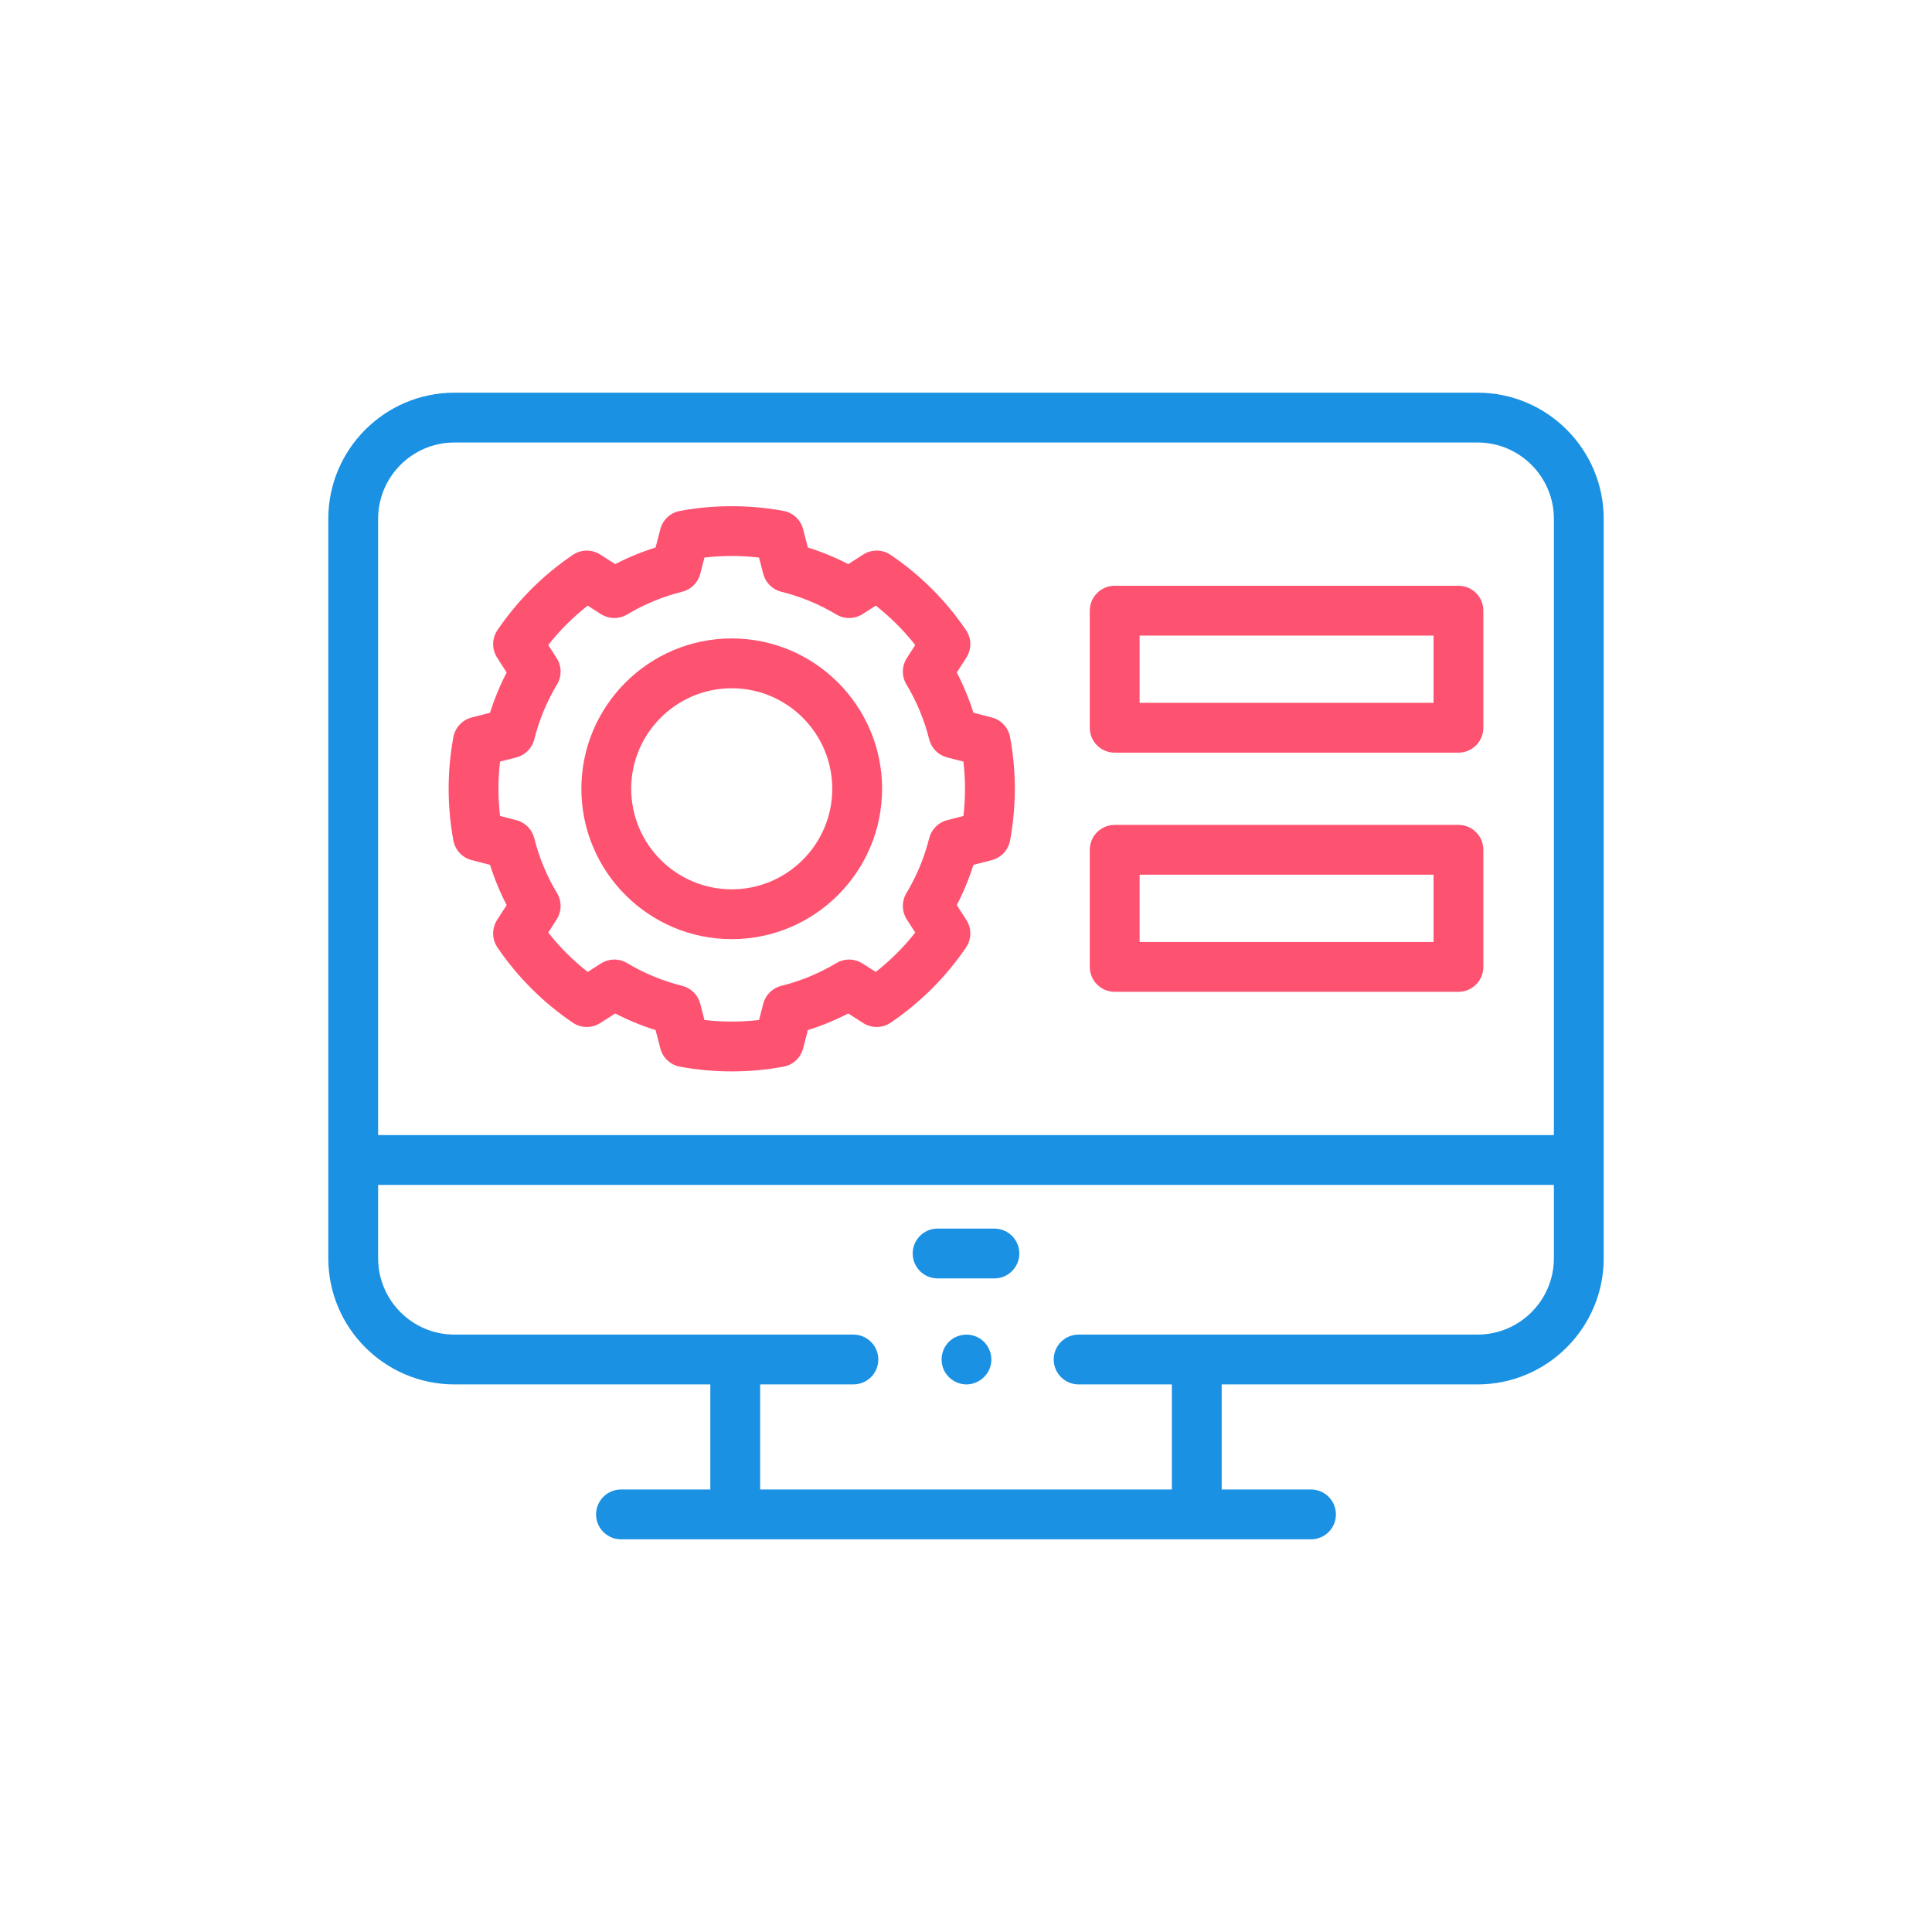 <?xml version="1.0" encoding="UTF-8"?> <svg xmlns="http://www.w3.org/2000/svg" width="512" height="512" viewBox="0 0 512 512" fill="none"><path d="M263.526 338.792H248.474C244.828 338.792 241.872 335.836 241.872 332.191C241.872 328.545 244.828 325.589 248.474 325.589H263.526C267.171 325.589 270.127 328.545 270.127 332.191C270.127 335.836 267.172 338.792 263.526 338.792ZM256.119 366.88C253.323 366.88 250.769 365.048 249.874 362.4C249.006 359.833 249.825 356.895 251.934 355.177C254.101 353.41 257.224 353.201 259.602 354.676C261.91 356.108 263.134 358.905 262.595 361.572C261.98 364.62 259.229 366.88 256.119 366.88Z" fill="#1B91E3"></path><path d="M391.576 104.065H120.424C101.994 104.065 87 119.067 87 137.506V333.441C87 351.881 101.994 366.882 120.424 366.882H188.242V394.733H164.568C160.922 394.733 157.967 397.689 157.967 401.334C157.967 404.98 160.922 407.936 164.568 407.936H347.432C351.077 407.936 354.033 404.98 354.033 401.334C354.033 397.689 351.077 394.733 347.432 394.733H323.758V366.882H391.576C410.006 366.882 425 351.88 425 333.441V137.506C425 119.067 410.006 104.065 391.576 104.065ZM100.203 137.506C100.203 126.347 109.274 117.268 120.424 117.268H391.576C402.726 117.268 411.797 126.347 411.797 137.506V300.806H100.203V137.506ZM411.797 333.441C411.797 344.6 402.726 353.679 391.576 353.679H285.843C282.197 353.679 279.241 356.635 279.241 360.28C279.241 363.926 282.197 366.882 285.843 366.882H310.555V394.733H201.446V366.882H226.157C229.803 366.882 232.759 363.926 232.759 360.28C232.759 356.635 229.803 353.679 226.157 353.679H120.424C109.274 353.679 100.203 344.6 100.203 333.441V314.009H411.797V333.441Z" fill="#1B91E3"></path><path d="M386.503 262.84H295.405C291.76 262.84 288.804 259.884 288.804 256.238V225.21C288.804 221.564 291.76 218.608 295.405 218.608H386.502C390.148 218.608 393.104 221.564 393.104 225.21V256.238C393.104 259.885 390.148 262.84 386.503 262.84ZM302.007 249.637H379.901V231.811H302.007V249.637ZM386.503 199.465H295.405C291.76 199.465 288.804 196.51 288.804 192.863V161.835C288.804 158.189 291.76 155.233 295.405 155.233H386.502C390.148 155.233 393.104 158.189 393.104 161.835V192.863C393.104 196.51 390.148 199.465 386.503 199.465ZM302.007 186.262H379.901V168.436H302.007V186.262ZM193.916 248.884C171.945 248.884 154.07 231.009 154.07 209.037C154.07 187.066 171.945 169.191 193.916 169.191C215.888 169.191 233.763 187.066 233.763 209.037C233.763 231.009 215.888 248.884 193.916 248.884ZM193.916 182.393C179.225 182.393 167.273 194.346 167.273 209.037C167.273 223.728 179.225 235.68 193.916 235.68C208.607 235.68 220.559 223.728 220.559 209.037C220.559 194.346 208.607 182.393 193.916 182.393Z" fill="#FE5271"></path><path d="M193.916 283.933C189.292 283.933 184.672 283.511 180.184 282.678C178.948 282.449 177.804 281.873 176.886 281.016C175.967 280.159 175.312 279.058 174.997 277.842L173.74 272.987C170.053 271.831 166.472 270.357 163.04 268.581L159.064 271.124C157.976 271.819 156.709 272.181 155.418 272.164C154.127 272.146 152.87 271.751 151.801 271.027C143.942 265.707 137.165 258.942 131.831 251.092C131.103 250.022 130.705 248.761 130.688 247.467C130.67 246.172 131.034 244.902 131.733 243.812L134.272 239.857C132.497 236.437 131.022 232.869 129.866 229.193L124.996 227.937C123.779 227.623 122.677 226.969 121.819 226.05C120.962 225.132 120.384 223.987 120.154 222.752C119.319 218.267 118.896 213.653 118.896 209.039C118.896 204.424 119.319 199.81 120.154 195.325C120.384 194.089 120.962 192.945 121.82 192.027C122.677 191.108 123.779 190.454 124.996 190.14L129.865 188.885C131.022 185.209 132.496 181.64 134.271 178.219L131.733 174.265C131.034 173.176 130.67 171.905 130.687 170.61C130.705 169.316 131.102 168.056 131.83 166.985C137.164 159.135 143.941 152.37 151.801 147.051C152.869 146.326 154.126 145.931 155.417 145.914C156.708 145.896 157.975 146.258 159.063 146.953L163.039 149.497C166.471 147.72 170.052 146.246 173.74 145.09L174.996 140.235C175.311 139.019 175.966 137.918 176.885 137.061C177.804 136.204 178.948 135.628 180.184 135.399C189.167 133.733 198.663 133.733 207.647 135.399C208.883 135.628 210.027 136.204 210.946 137.061C211.865 137.918 212.52 139.019 212.835 140.235L214.091 145.09C217.779 146.246 221.359 147.72 224.792 149.497L228.768 146.953C229.855 146.258 231.123 145.896 232.413 145.914C233.704 145.931 234.961 146.326 236.029 147.051C243.889 152.37 250.666 159.135 256 166.985C256.728 168.055 257.126 169.316 257.143 170.61C257.161 171.905 256.797 173.176 256.098 174.266L253.559 178.219C255.334 181.64 256.808 185.209 257.965 188.885L262.835 190.14C264.052 190.453 265.154 191.108 266.012 192.027C266.869 192.945 267.447 194.089 267.677 195.325C268.515 199.848 268.936 204.438 268.935 209.039C268.935 213.654 268.511 218.268 267.677 222.752C267.447 223.987 266.869 225.131 266.011 226.05C265.154 226.968 264.052 227.623 262.835 227.937L257.965 229.193C256.809 232.869 255.335 236.437 253.559 239.857L256.098 243.812C256.797 244.901 257.16 246.172 257.143 247.467C257.126 248.761 256.728 250.022 256 251.093C250.666 258.942 243.889 265.707 236.029 271.027C234.961 271.751 233.704 272.147 232.413 272.164C231.122 272.181 229.854 271.82 228.767 271.124L224.791 268.581C221.358 270.356 217.778 271.83 214.091 272.987L212.834 277.841C212.519 279.058 211.864 280.159 210.945 281.015C210.027 281.872 208.883 282.449 207.647 282.678C203.118 283.515 198.522 283.935 193.916 283.933ZM186.686 270.313C191.49 270.868 196.342 270.868 201.146 270.313L202.261 266.007C202.558 264.857 203.161 263.809 204.005 262.972C204.849 262.136 205.904 261.543 207.057 261.256C212.188 259.979 217.101 257.949 221.637 255.232C222.691 254.601 223.899 254.276 225.126 254.294C226.354 254.312 227.552 254.672 228.586 255.334L232.086 257.573C235.978 254.526 239.489 251.021 242.545 247.136L240.313 243.66C239.648 242.624 239.286 241.422 239.268 240.191C239.25 238.96 239.576 237.748 240.21 236.693C242.93 232.169 244.963 227.266 246.243 222.145C246.531 220.992 247.125 219.938 247.962 219.095C248.799 218.251 249.848 217.649 250.999 217.353L255.317 216.239C255.874 211.454 255.874 206.62 255.317 201.834L250.999 200.721C249.848 200.425 248.799 199.823 247.962 198.979C247.125 198.136 246.531 197.082 246.243 195.929C244.963 190.808 242.93 185.905 240.211 181.381C239.577 180.326 239.25 179.114 239.268 177.883C239.286 176.652 239.648 175.45 240.313 174.414L242.545 170.938C239.49 167.052 235.978 163.548 232.086 160.501L228.586 162.74C227.552 163.402 226.353 163.762 225.126 163.779C223.899 163.797 222.69 163.473 221.637 162.842C217.101 160.125 212.188 158.095 207.057 156.818C205.904 156.531 204.849 155.938 204.005 155.101C203.161 154.265 202.558 153.217 202.261 152.066L201.146 147.761C196.342 147.205 191.49 147.205 186.686 147.761L185.572 152.066C185.274 153.217 184.671 154.266 183.827 155.102C182.983 155.938 181.929 156.531 180.776 156.818C175.645 158.095 170.731 160.125 166.195 162.842C165.142 163.472 163.934 163.796 162.706 163.778C161.479 163.76 160.281 163.401 159.247 162.74L155.747 160.501C151.854 163.548 148.343 167.052 145.288 170.938L147.519 174.415C148.184 175.451 148.546 176.652 148.564 177.883C148.582 179.114 148.256 180.326 147.622 181.381C144.902 185.905 142.869 190.808 141.59 195.929C141.302 197.082 140.708 198.136 139.871 198.979C139.034 199.823 137.985 200.425 136.834 200.721L132.516 201.834C131.959 206.62 131.959 211.454 132.516 216.239L136.834 217.353C137.984 217.65 139.034 218.252 139.871 219.095C140.708 219.939 141.302 220.992 141.59 222.145C142.87 227.267 144.903 232.169 147.623 236.693C148.257 237.749 148.583 238.96 148.565 240.191C148.546 241.422 148.185 242.623 147.52 243.659L145.288 247.136C148.343 251.022 151.855 254.526 155.747 257.573L159.247 255.334C160.281 254.673 161.479 254.312 162.707 254.294C163.934 254.276 165.142 254.601 166.196 255.232C170.732 257.949 175.645 259.979 180.776 261.256C181.929 261.543 182.984 262.136 183.828 262.972C184.672 263.809 185.275 264.857 185.572 266.007L186.686 270.313Z" fill="#FE5271"></path></svg> 